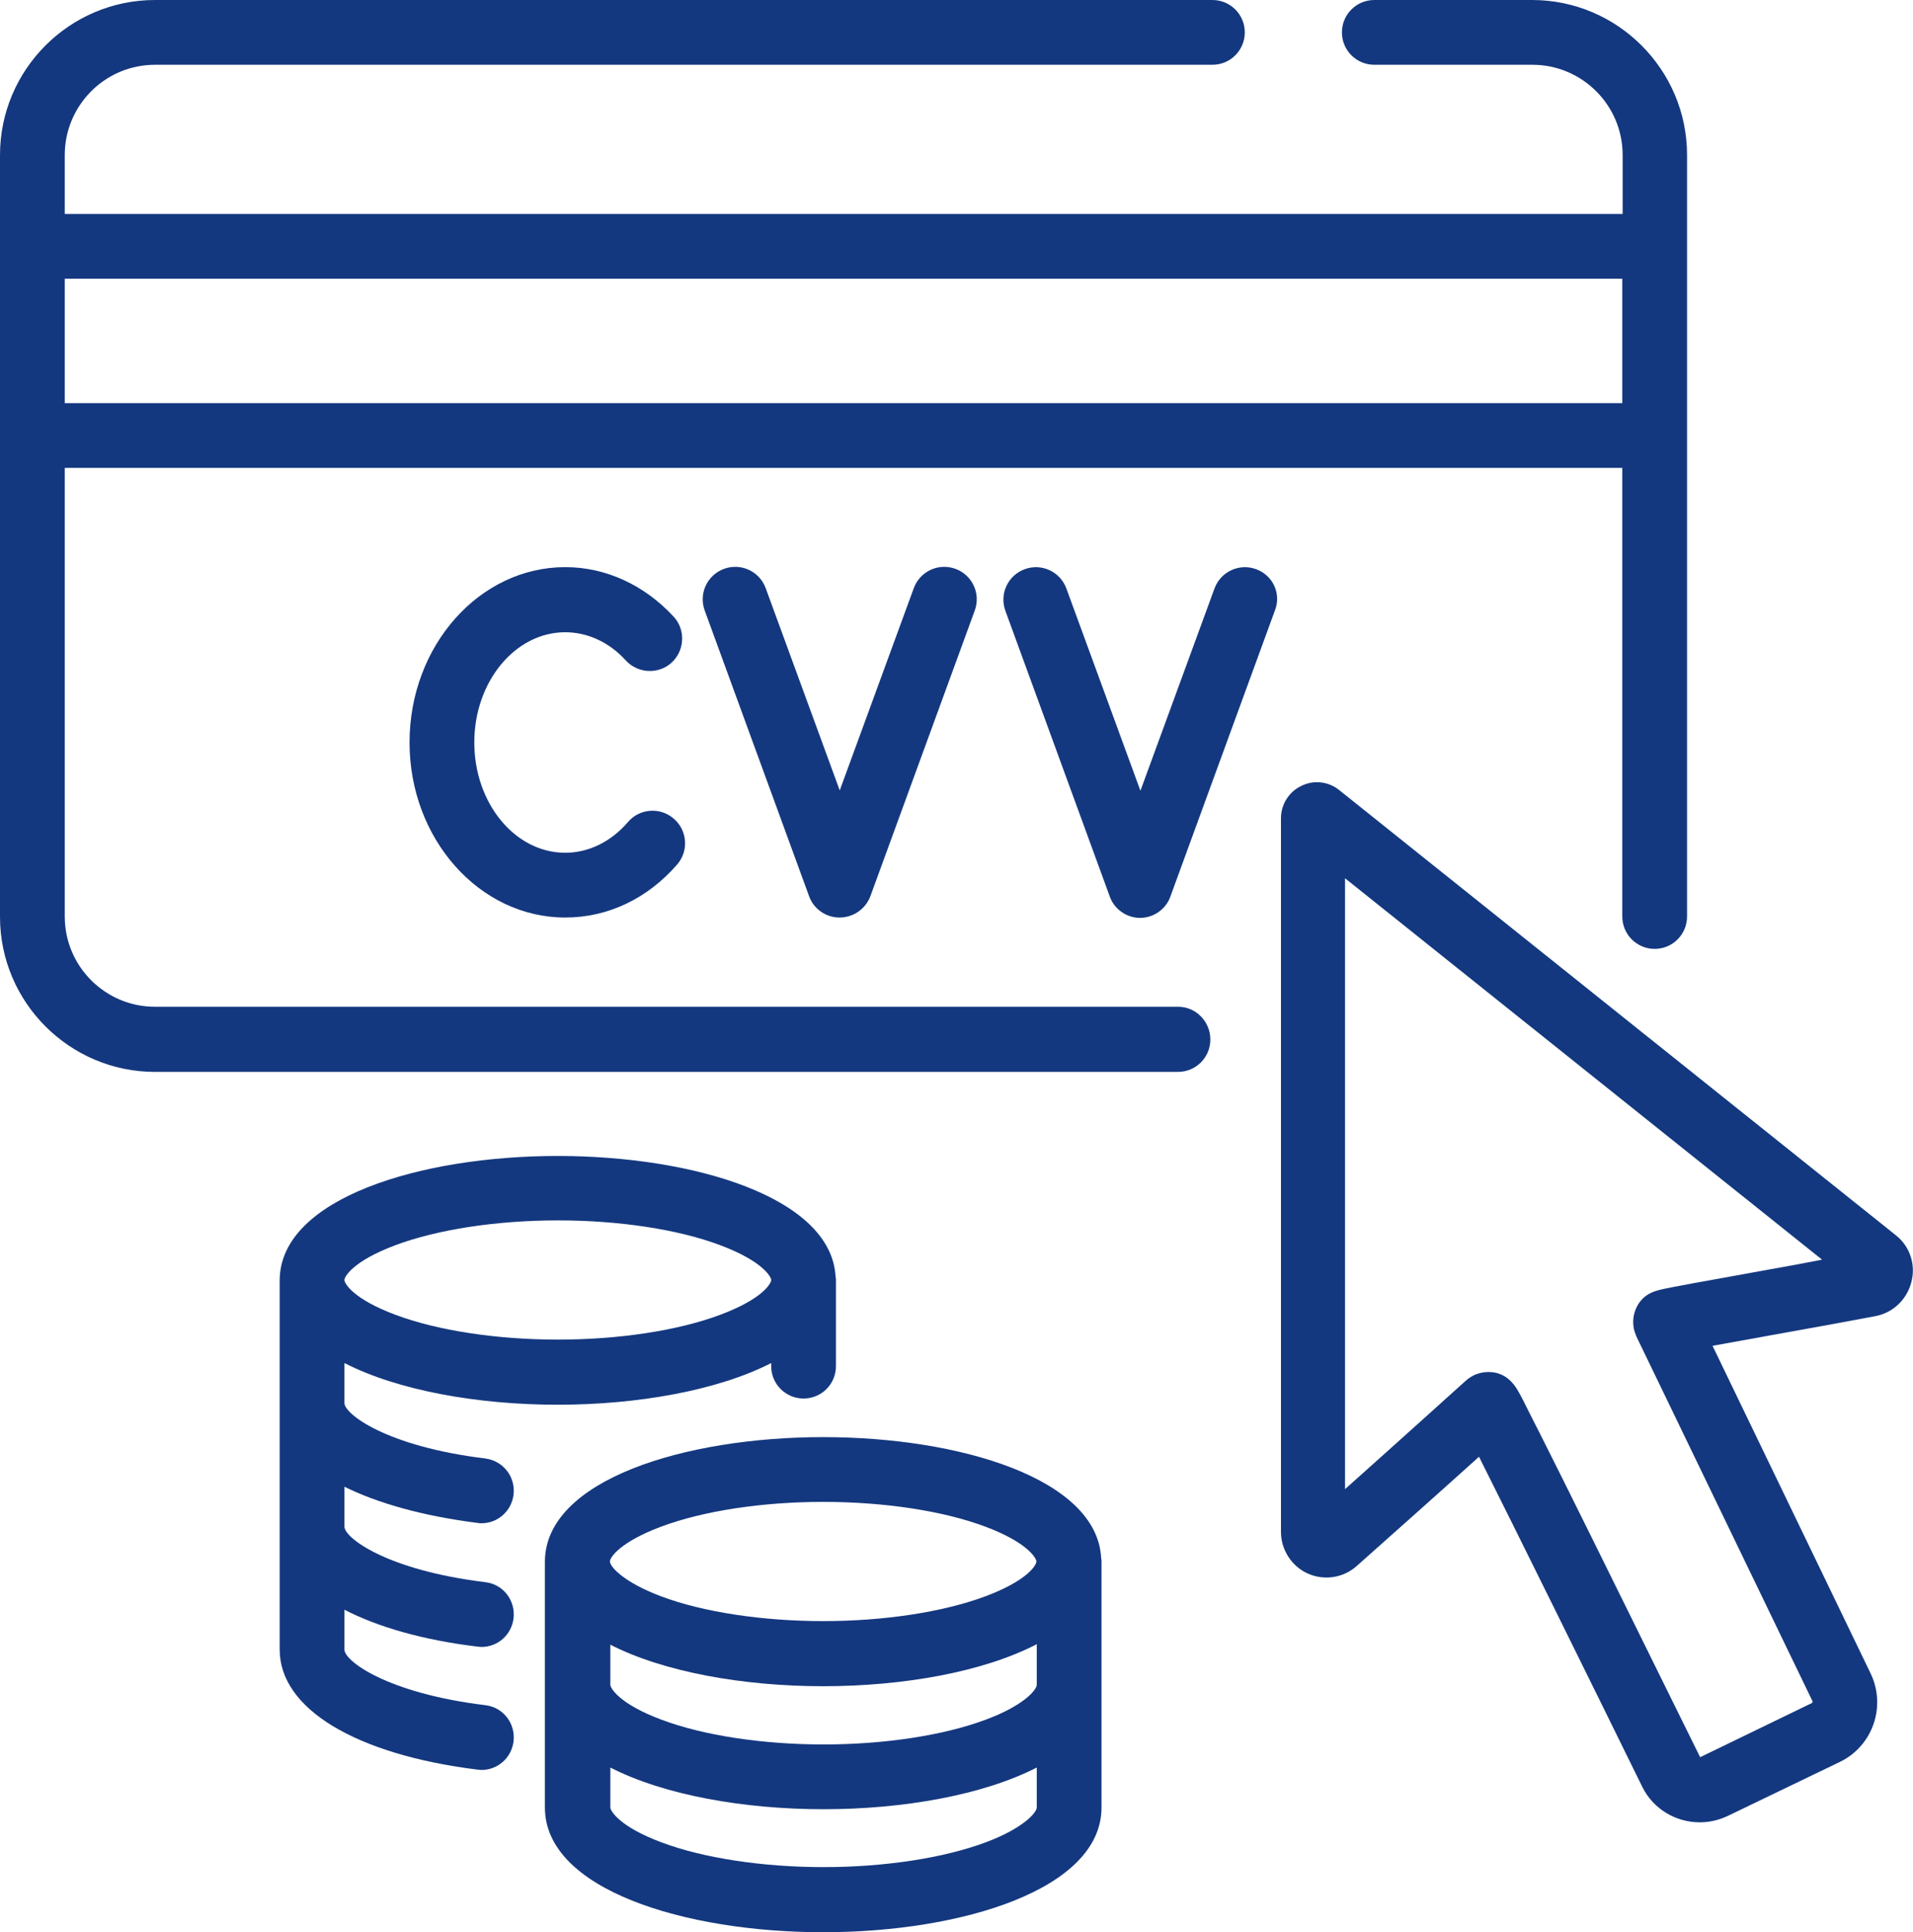 <?xml version="1.0" encoding="UTF-8"?> <svg xmlns="http://www.w3.org/2000/svg" xmlns:xlink="http://www.w3.org/1999/xlink" version="1.1" id="Livello_1" x="0px" y="0px" width="555.4px" height="560.8px" viewBox="0 0 555.4 560.8" style="enable-background:new 0 0 555.4 560.8;" xml:space="preserve"> <style type="text/css"> .st0{fill:#14387F;} </style> <g> <path class="st0" d="M196.6,250.9c3.4-3.9,3-9.9-1-13.3c-3.9-3.4-9.9-3-13.3,1c-4.9,5.7-11.4,8.9-18.2,8.9 c-14.6,0-26.4-14.4-26.4-32c0-17.7,11.9-32,26.4-32c6.5,0,12.8,2.9,17.6,8.2c3.5,3.8,9.5,4.1,13.3,0.6s4.1-9.5,0.6-13.3 c-8.5-9.2-19.7-14.4-31.5-14.4c-24.9,0-45.2,22.8-45.2,50.9c0,28,20.3,50.8,45.2,50.8v0C176.5,266.3,188,260.8,196.6,250.9z"></path> <path class="st0" d="M252.7,260.1l30.3-82.9c1.8-4.9-0.7-10.3-5.6-12.1c-4.9-1.8-10.3,0.7-12.1,5.6l-21.5,58.7l-21.5-58.7 c-1.8-4.9-7.2-7.4-12.1-5.6c-4.9,1.8-7.4,7.2-5.6,12.1l30.3,82.9c1.3,3.7,4.9,6.2,8.8,6.2C247.8,266.3,251.3,263.8,252.7,260.1z"></path> <polygon class="st0" points="243.9,266.3 243.8,266.3 243.8,266.3 "></polygon> <path class="st0" d="M364.7,165.2c-4.9-1.8-10.3,0.7-12.1,5.6l-21.5,58.7l-21.5-58.7c-1.8-4.9-7.2-7.4-12.1-5.6 c-4.9,1.8-7.4,7.2-5.6,12.1l30.3,82.9c1.3,3.7,4.9,6.2,8.8,6.2c3.9,0,7.5-2.5,8.8-6.2l30.3-82.9C372.1,172.4,369.6,167,364.7,165.2 z"></path> <polygon class="st0" points="331.2,266.3 331.1,266.3 331.1,266.3 "></polygon> <path class="st0" d="M342.1,292.2H45c-14.4,0-26.2-11.7-26.2-26.2V135.8H471v130.2c0,5.2,4.2,9.4,9.4,9.4c5.2,0,9.4-4.2,9.4-9.4 V126.8c0-0.1,0-0.3,0-0.4c0-0.1,0-0.3,0-0.4V71.9c0-0.1,0-0.3,0-0.4c0-0.1,0-0.3,0-0.4V45c0-24.8-20.2-45-45-45H399 c-5.2,0-9.4,4.2-9.4,9.4c0,5.2,4.2,9.4,9.4,9.4h45.9c14.4,0,26.2,11.7,26.2,26.2v17.1H18.8V45c0-14.4,11.7-26.2,26.2-26.2h307 c5.2,0,9.4-4.2,9.4-9.4S357.2,0,352,0H45C20.2,0,0,20.2,0,45v221.1c0,24.8,20.2,45,45,45H342l0,0v0c5.2,0,9.4-4.2,9.4-9.4 S347.2,292.2,342.1,292.2z M471,80.9V117H18.8V80.9H471z"></path> <polygon class="st0" points="480.4,275.5 480.4,275.5 480.4,275.5 480.4,275.5 "></polygon> <path class="st0" d="M550.4,358.5L388.8,229.3c-3.1-2.5-7.4-3-11-1.2c-3.6,1.7-5.9,5.4-5.9,9.4v207.1c0,5.2,3.1,10,7.8,12.1 s10.3,1.3,14.2-2.2c8.9-7.9,25.3-22.5,35.5-31.7c10.6,21.1,34.3,69.1,47.4,95.8c3.2,6.5,9.8,10.3,16.7,10.3v0c2.7,0,5.4-0.6,8-1.8 l32.6-15.7c9.6-4.6,13.6-16.1,9-25.7l-45.9-95.1c6-1.1,13.3-2.4,19.9-3.6c10.1-1.8,20.5-3.7,27.3-5c5.1-0.9,9.2-4.8,10.5-9.8 C556.3,367.1,554.5,361.7,550.4,358.5z M513.9,368.4c-8.1,1.5-16.1,2.9-22.1,4c-3,0.6-5.5,1-7.3,1.4c-3.7,0.7-7.2,1.4-9.3,5.5 c-1.3,2.6-1.4,5.7-0.2,8.3c0,0,0,0.1,0,0.1l51.2,106c0.1,0.2,0,0.5-0.2,0.6L493.6,510c-7.1-14.4-20.2-40.9-31.6-64 c-6.3-12.7-11.3-22.8-15-30.1c-2-3.9-3.6-7.1-4.7-9.3c-0.6-1.1-1-2-1.4-2.6c-2.5-4.7-6-5.8-8.7-5.8l0,0c-2.3,0-4,0.8-4.2,0.9 c-0.8,0.4-1.6,0.9-2.3,1.5c-0.2,0.2-20.4,18.4-35.2,31.6V254.9l138.5,110.7C524.4,366.5,519.1,367.5,513.9,368.4z"></path> <path class="st0" d="M138.6,442c0.4,0.1,0.8,0.1,1.2,0.1h0c4.7,0,8.7-3.5,9.3-8.3c0.6-5.2-3-9.8-8.2-10.5 c-28.7-3.5-40.9-12.9-40.9-16.1v0v-11.6c15.6,8,38.8,12.1,61.9,12.1c23.1,0,46.4-4.1,62-12.1v0.9c0,5.2,4.2,9.4,9.4,9.4 c5.2,0,9.4-4.2,9.4-9.4v-24.9c0-0.3,0-0.7-0.1-1c-1.2-23.1-41.2-35.1-80.7-35.1c-39.9,0-80.3,12.3-80.7,35.8c0,0.1,0,0.3,0,0.4 v35.7v0v35.7v35.7c0,17.1,22,30.4,57.4,34.8c0.4,0,0.8,0.1,1.2,0.1h0c4.7,0,8.7-3.5,9.3-8.3c0.6-5.2-3-9.9-8.2-10.5 c-28.7-3.5-40.9-12.9-40.9-16.1v-11.6c9.7,5,22.8,8.8,38.6,10.7c0.4,0,0.8,0.1,1.2,0.1h0c4.7,0,8.7-3.5,9.3-8.3 c0.6-5.2-3-9.9-8.2-10.5c-28.7-3.5-40.9-12.9-40.9-16.1v-11.6C109.7,436.3,122.8,440,138.6,442z M114.8,361.4 c12.3-4.6,29.5-7.2,47.2-7.2c17.7,0,34.9,2.6,47.1,7.2c12.3,4.6,14.8,9.2,14.8,10.1c0,1-2.5,5.5-14.8,10.1 c-12.3,4.6-29.5,7.2-47.1,7.2c-17.7,0-34.9-2.6-47.2-7.2c-12.3-4.6-14.8-9.1-14.8-10.1C100,370.5,102.5,366,114.8,361.4z"></path> <path class="st0" d="M239,417.1c-40.1,0-80.8,12.4-80.8,36.2c0,0.3,0,0.5,0,0.7v34.9v35.7c0,23.8,40.6,36.2,80.8,36.2v0h0 c40.1,0,80.8-12.4,80.8-36.2V489v-35.7c0-0.4,0-0.7-0.1-1.1C318.5,429.1,278.5,417.1,239,417.1z M177.1,477.3 c15.6,8,38.8,12.1,61.9,12.1c23.1,0,46.4-4.1,62-12.2V489c0,1.4-3.7,6-14.8,10.1c-12.3,4.6-29.5,7.2-47.1,7.2s-34.9-2.6-47.1-7.2 c-12.3-4.6-14.8-9.2-14.8-10.1V477.3z M191.9,443.1c12.3-4.6,29.4-7.2,47.1-7.2v0c17.7,0,34.9,2.6,47.1,7.2 c12.3,4.6,14.8,9.2,14.8,10.1c0,1-2.5,5.5-14.8,10.1c-12.3,4.6-29.5,7.2-47.1,7.2s-34.9-2.6-47.1-7.2c-10.6-4-14.5-8.3-14.8-9.9 v-0.2c0-0.1,0-0.1,0-0.2C177.3,451.8,180.2,447.5,191.9,443.1z M286.2,534.7c-12.3,4.6-29.5,7.2-47.1,7.2s-34.9-2.6-47.1-7.2 c-12.3-4.6-14.8-9.2-14.8-10.1V513c15.6,8,38.8,12.1,61.9,12.1v0h0c23.1,0,46.3-4.1,61.9-12.1v11.6 C301,526,297.2,530.6,286.2,534.7z"></path> </g> </svg> 
